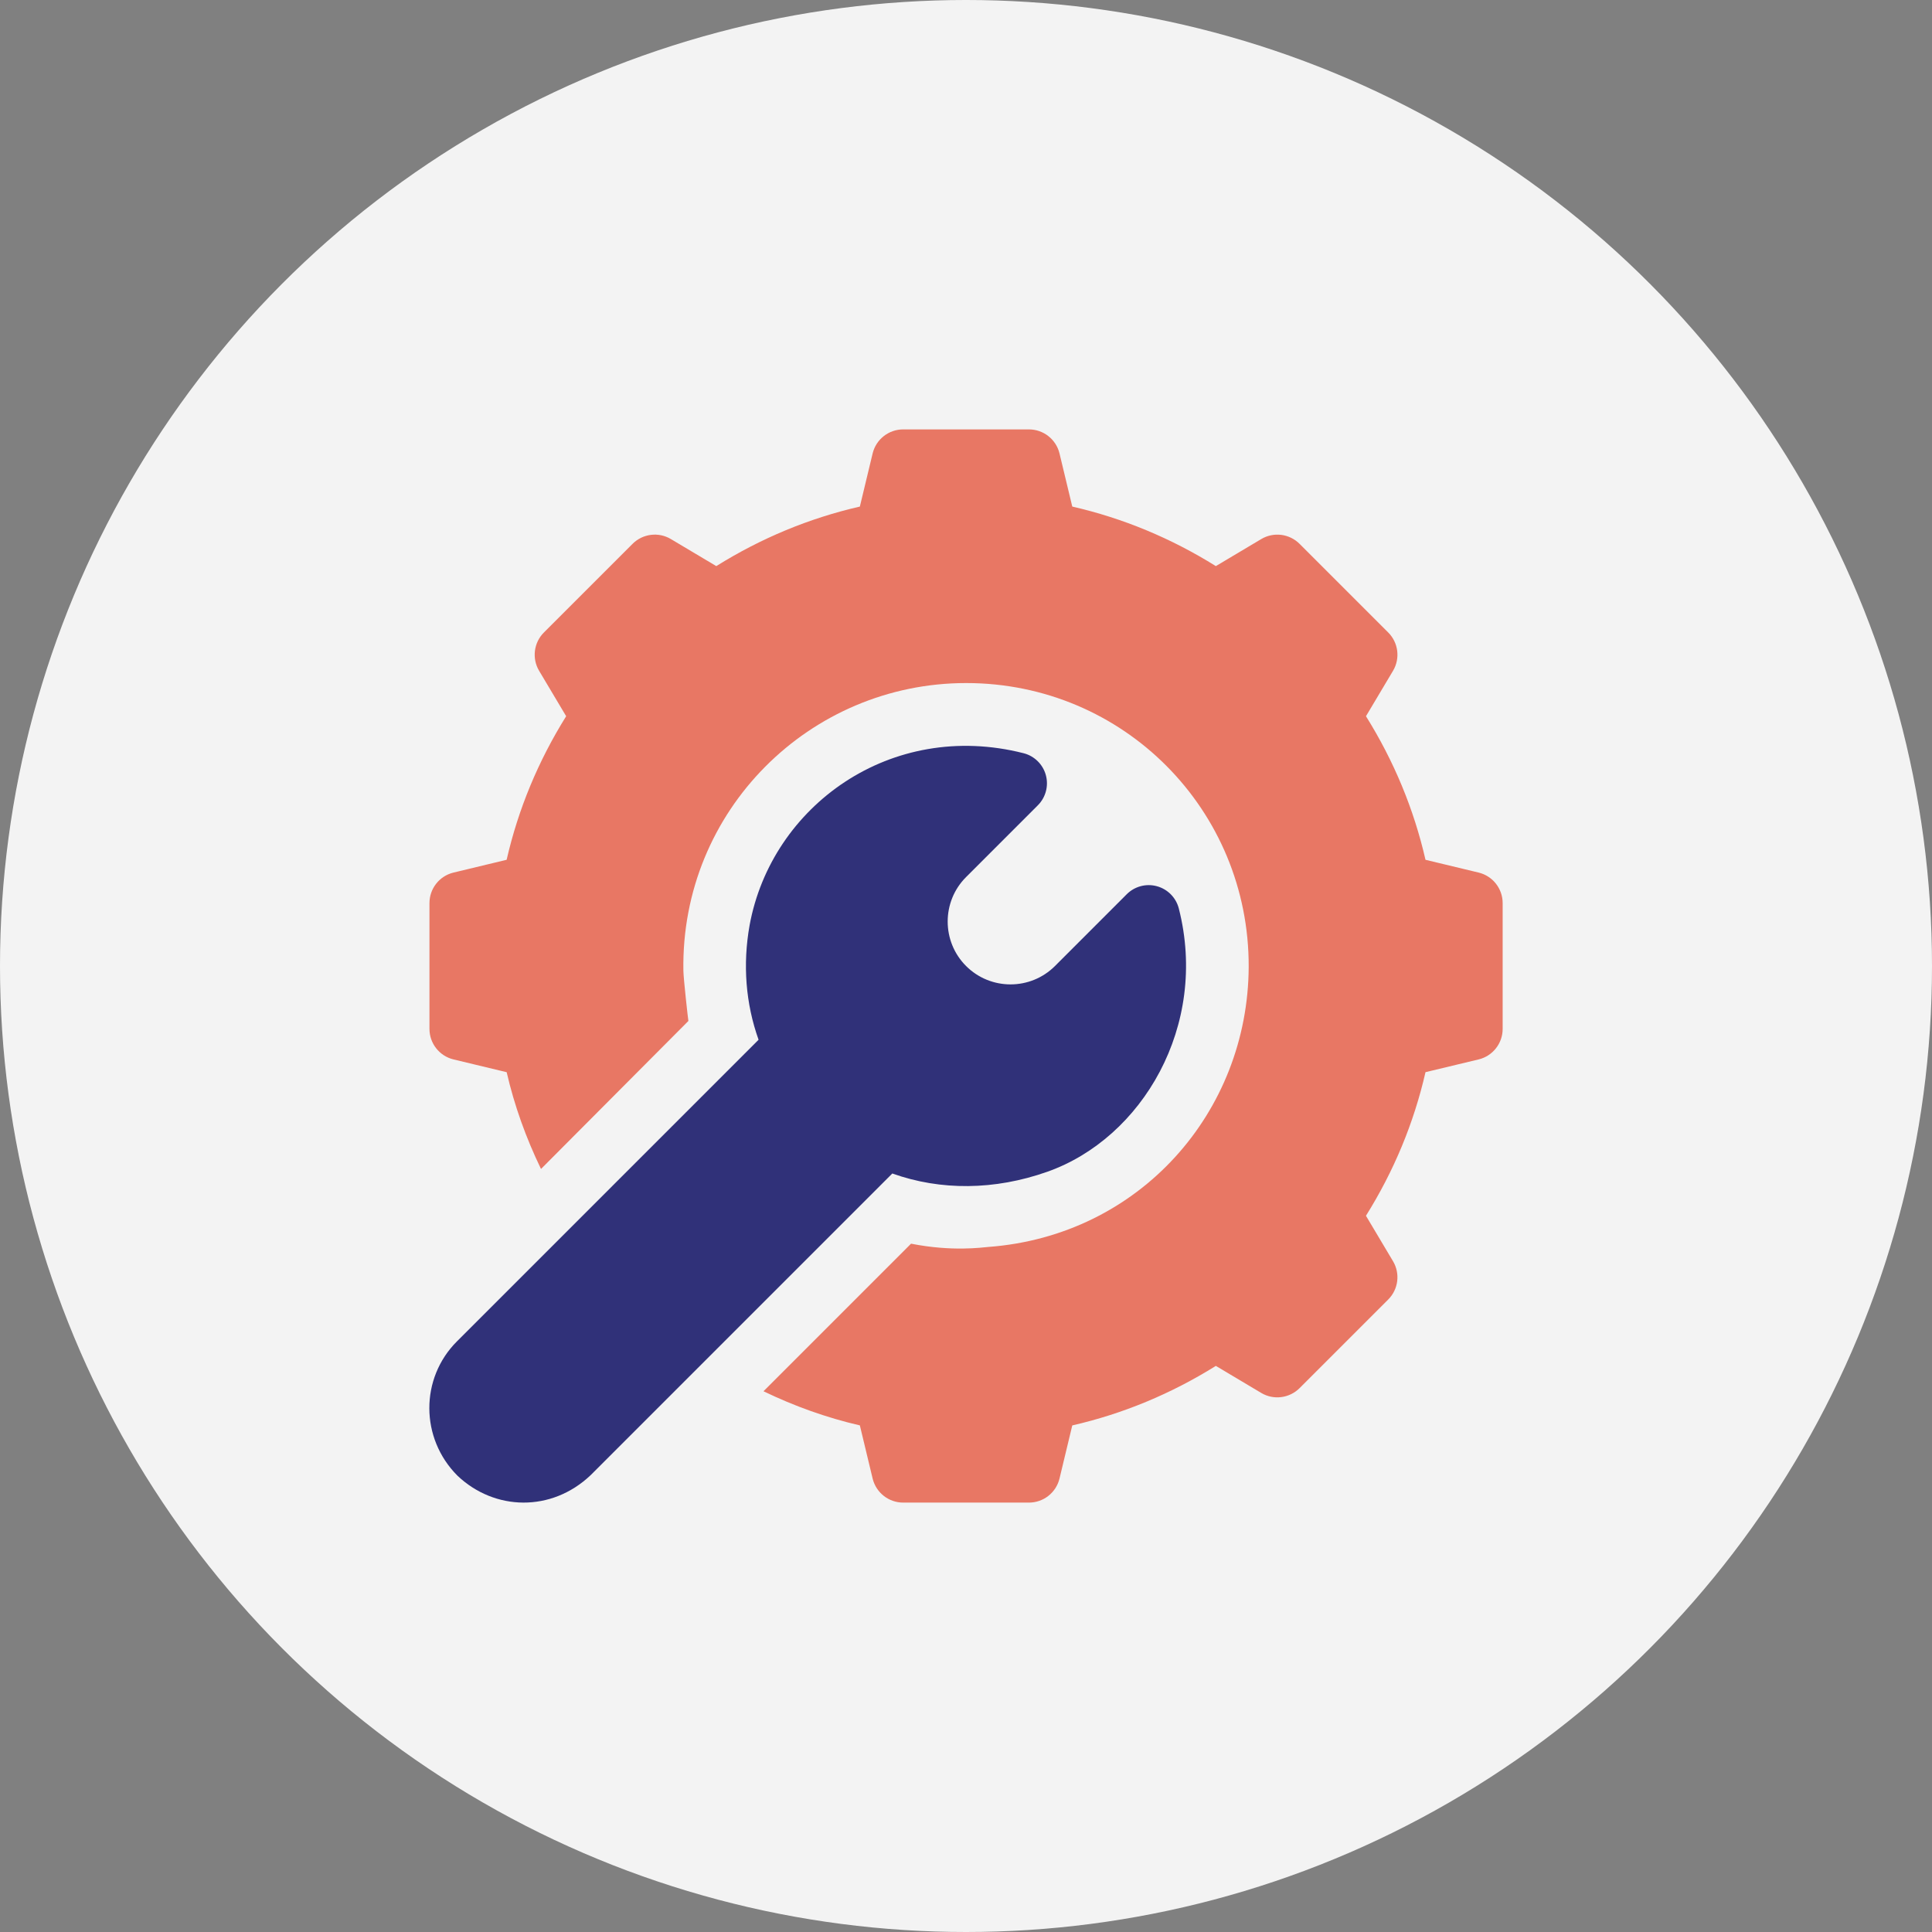 <svg width="128" height="128" viewBox="0 0 128 128" fill="none" xmlns="http://www.w3.org/2000/svg">
<rect x="0" y="0" width="128" height="128" fill="#808080" stroke="none"/>
<circle cx="64" cy="64" r="64" fill="#F3F3F3"/>
<g clip-path="url(#clip0_65_386)">
<path d="M45.608 67.643C45.608 67.643 45.608 67.643 45.608 67.643C45.653 67.599 45.65 67.601 45.608 67.643Z" fill="#E87764"/>
<path d="M97.979 57.814L94.443 56.964C93.674 53.607 92.35 50.417 90.499 47.451L92.291 44.443C92.779 43.623 92.647 42.577 91.973 41.904L86.1 36.031C85.427 35.36 84.384 35.225 83.562 35.714L80.553 37.506C77.587 35.655 74.397 34.33 71.041 33.562L70.191 30.025C69.959 29.1 69.127 28.449 68.171 28.449H59.838C58.882 28.449 58.05 29.1 57.818 30.025L56.968 33.562C53.612 34.33 50.422 35.655 47.456 37.506L44.447 35.714C43.628 35.225 42.582 35.358 41.909 36.031L36.035 41.904C35.362 42.577 35.23 43.623 35.718 44.443L37.51 47.451C35.659 50.417 34.335 53.607 33.566 56.963L30.03 57.814C29.104 58.045 28.453 58.877 28.453 59.834V68.166C28.453 69.122 29.104 69.956 30.032 70.186L33.568 71.036C34.081 73.26 34.852 75.397 35.843 77.447C37.373 75.91 45.056 68.194 45.608 67.642C45.581 67.502 45.284 64.834 45.276 64.314C45.099 53.699 53.648 45.254 64.012 45.254C74.447 45.254 82.768 53.668 82.729 64.065C82.684 73.68 75.508 81.865 65.485 82.613C65.052 82.647 63.092 82.936 60.359 82.397L50.583 92.174C52.624 93.159 54.753 93.925 56.968 94.436L57.818 97.974C58.05 98.9 58.882 99.551 59.838 99.551H68.171C69.127 99.551 69.959 98.9 70.191 97.974L71.041 94.438C74.397 93.669 77.587 92.345 80.553 90.494L83.561 92.286C84.377 92.774 85.425 92.64 86.1 91.968L91.973 86.096C92.647 85.422 92.779 84.377 92.29 83.557L90.498 80.548C92.352 77.582 93.674 74.393 94.443 71.034L97.977 70.186C98.904 69.956 99.555 69.122 99.555 68.166V59.834C99.555 58.878 98.904 58.045 97.979 57.814Z" fill="#E87764"/>
<path d="M78.1 60.191C77.917 59.474 77.363 58.91 76.649 58.715C75.935 58.519 75.173 58.723 74.649 59.246L69.896 64C68.271 65.625 65.629 65.625 64.004 64C62.381 62.377 62.381 59.732 64.004 58.109L68.76 53.353C69.283 52.83 69.485 52.066 69.29 51.352C69.094 50.639 68.53 50.084 67.813 49.902C59.024 47.668 51.114 53.394 49.663 61.3C49.197 63.904 49.405 66.498 50.257 68.886C49.072 70.071 30.764 88.379 30.272 88.871C27.829 91.314 27.829 95.289 30.311 97.771C32.769 100.101 36.535 100.199 39.133 97.732L59.118 77.747C62.319 78.889 65.888 78.866 69.381 77.634C75.674 75.413 80.079 67.96 78.1 60.191Z" fill="#303179"/>
</g>
<defs>
<clipPath id="clip0_65_386">
<rect width="71.111" height="71.111" fill="white" transform="translate(28.444 28.444)"/>
</clipPath>
</defs>
</svg>
